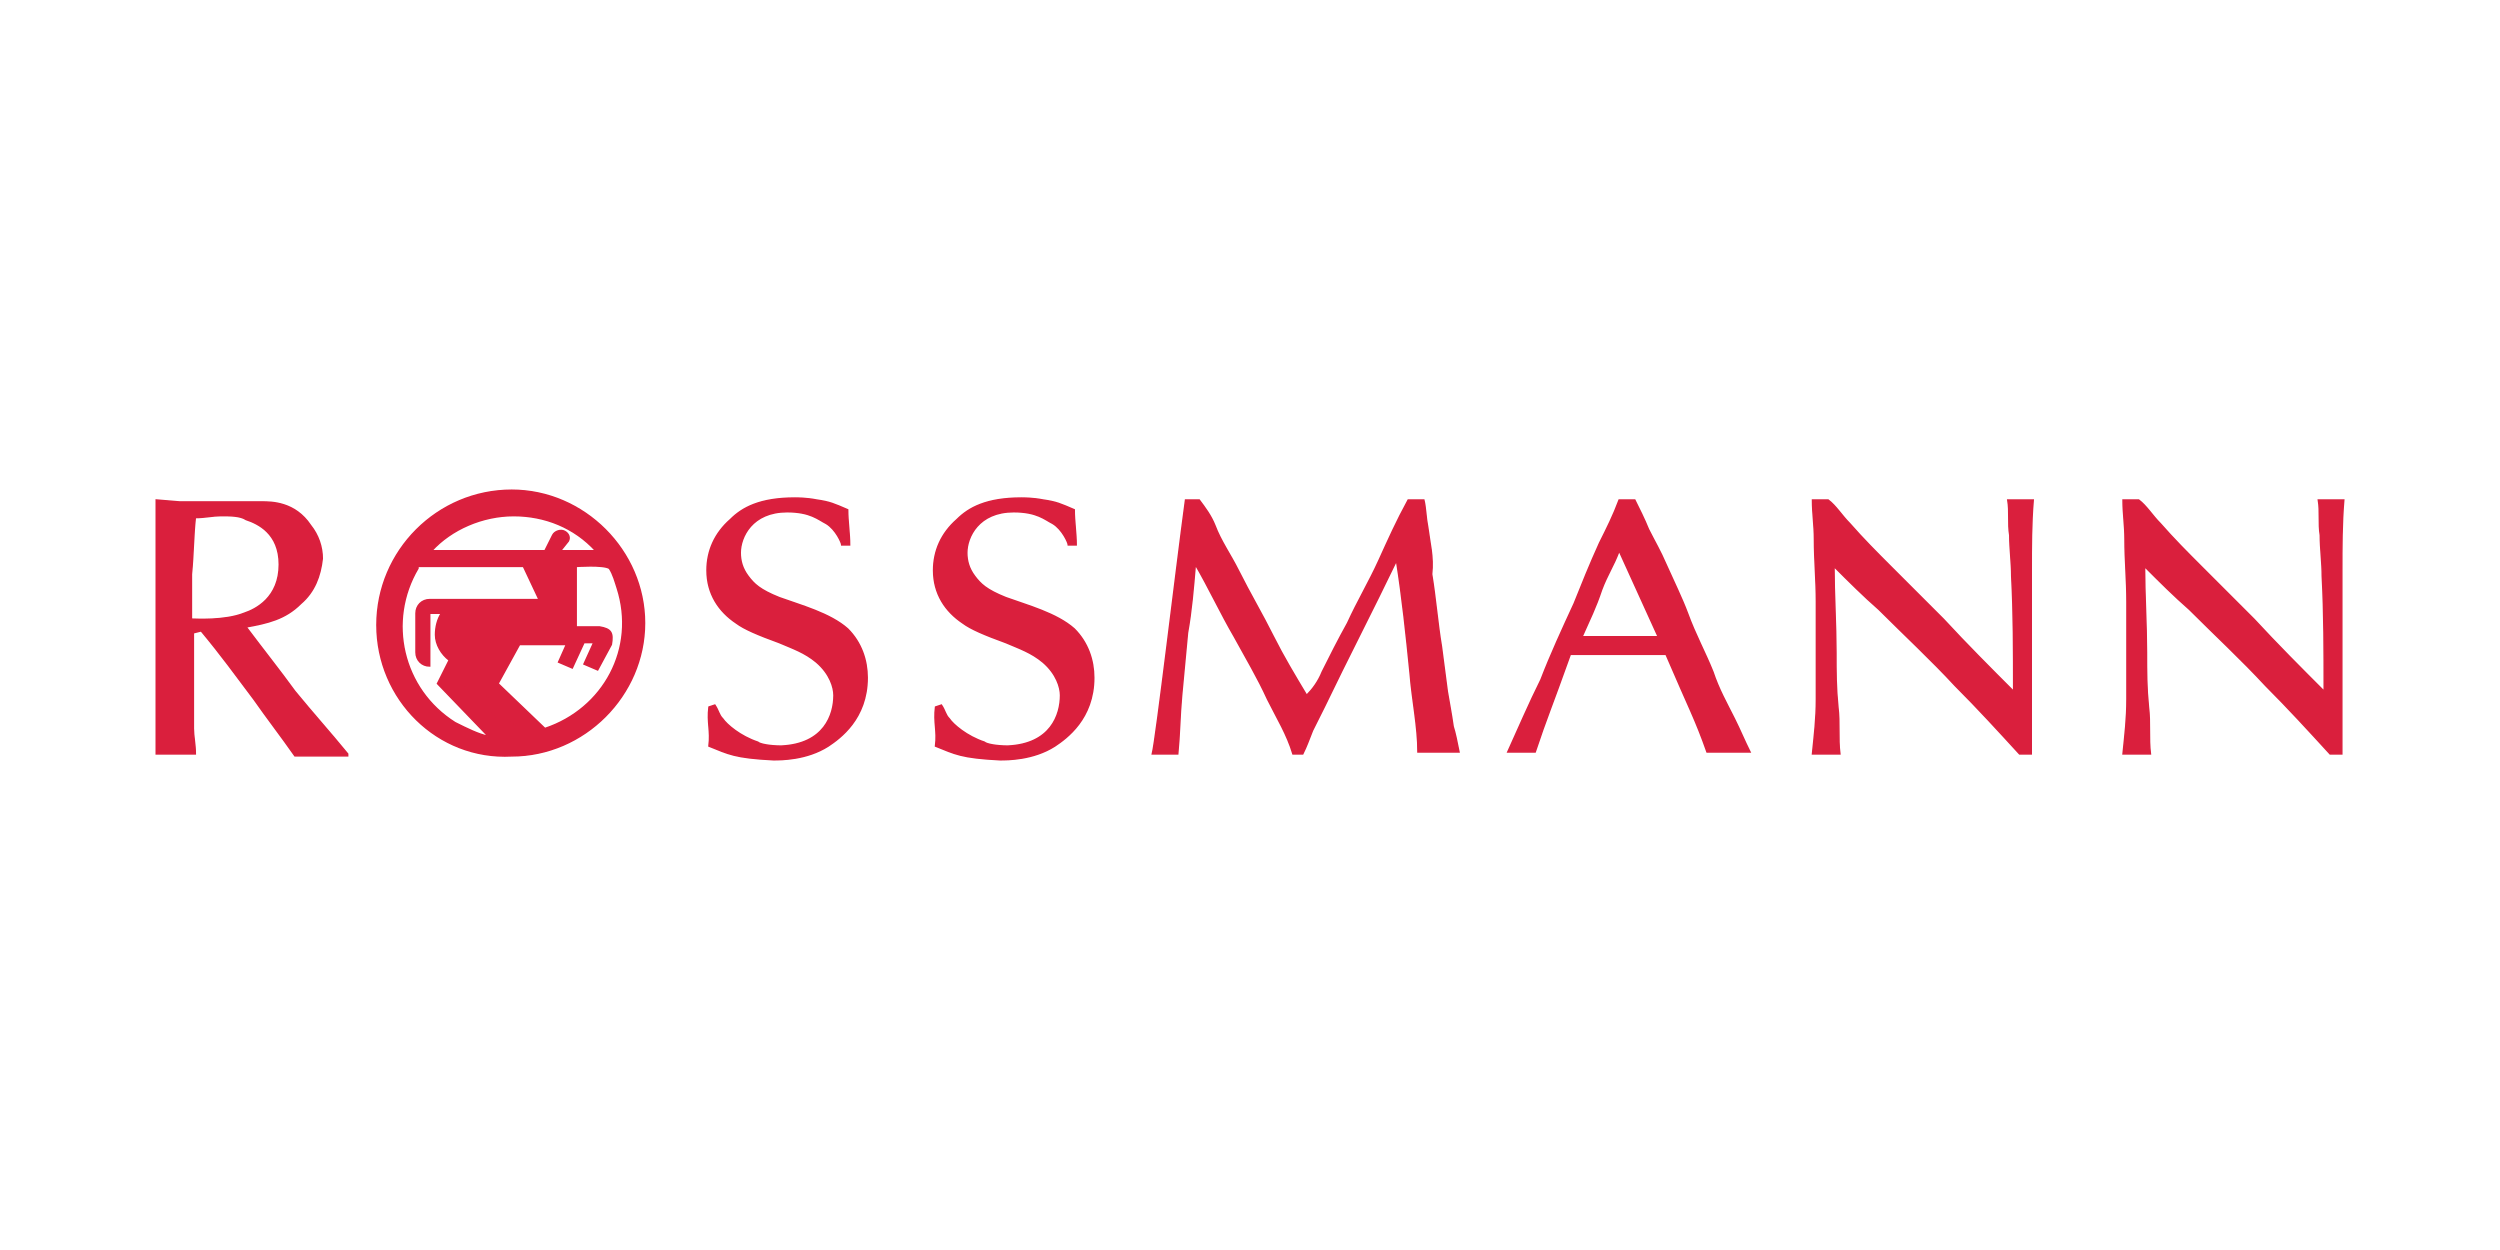 <?xml version="1.0" encoding="utf-8"?>
<!-- Generator: Adobe Illustrator 25.4.1, SVG Export Plug-In . SVG Version: 6.00 Build 0)  -->
<svg version="1.1" xmlns="http://www.w3.org/2000/svg" xmlns:xlink="http://www.w3.org/1999/xlink" x="0px" y="0px"
	 viewBox="0 0 128 64" style="enable-background:new 0 0 128 64;" xml:space="preserve">
<style type="text/css">
	.st0{fill:#86993D;}
	.st1{fill-rule:evenodd;clip-rule:evenodd;fill:#86993D;}
	.st2{fill:#034694;}
	.st3{fill:#FFFFFF;}
	.st4{fill:#DA1F3D;stroke:#DA1F3D;stroke-width:7.700000e-02;stroke-miterlimit:3.864;}
	.st5{fill-rule:evenodd;clip-rule:evenodd;fill:#D10A11;}
	.st6{fill-rule:evenodd;clip-rule:evenodd;fill:#FFFFFF;stroke:#FFFFFF;stroke-width:12.97;stroke-miterlimit:33.89;}
	.st7{fill-rule:evenodd;clip-rule:evenodd;fill:#CC2229;}
	.st8{fill-rule:evenodd;clip-rule:evenodd;fill:#27824D;}
	.st9{fill-rule:evenodd;clip-rule:evenodd;fill:#FFFFFF;}
	.st10{fill:#111183;stroke:#111183;stroke-width:9.375000e-02;stroke-miterlimit:10;}
	.st11{fill:#231F20;}
	.st12{display:none;}
	.st13{display:inline;}
	.st14{fill:#A2FFF5;}
</style>
<g id="Layer_1">
	<g>
		<path class="st4" d="M21.4,29.1c-1.6,2.7-0.8,6.2,1.9,7.9c0.6,0.3,1.2,0.6,1.7,0.7L22.4,35l0.6-1.2c-0.4-0.3-0.7-0.8-0.7-1.3
			c0-0.4,0.1-0.8,0.3-1.1H22v2.7c-0.4,0-0.7-0.3-0.7-0.7l0,0v-2c0-0.4,0.3-0.7,0.7-0.7h5.6l-0.8-1.7H21.4z M29.6,32.1h1.1
			c0.6,0.1,0.7,0.3,0.6,0.9l-0.7,1.3l-0.7-0.3l0.5-1.1h-0.5l-0.6,1.3l-0.7-0.3L29,33h-2.4l-1.1,2l2.4,2.3c3-1,4.7-4.1,3.7-7.2
			c-0.1-0.3-0.2-0.7-0.4-1c-0.3-0.2-1.7-0.1-1.7-0.1V32.1z M26.4,37.7l-2.7-2.6l1-2h0.4l-0.9,1.8l2.7,2.8
			C26.7,37.7,26.5,37.7,26.4,37.7L26.4,37.7z M28.7,28.2h1.8c-1.1-1.2-2.6-1.8-4.2-1.8s-3.2,0.7-4.2,1.8h5.8l0.4-0.8
			c0.1-0.2,0.4-0.3,0.6-0.2c0.2,0.1,0.3,0.3,0.2,0.5L28.7,28.2L28.7,28.2z M19.3,32c0-3.8,3.1-6.9,6.9-6.9c3.7,0,6.8,3.1,6.8,6.8
			s-3.1,6.8-6.8,6.8C22.4,38.9,19.3,35.8,19.3,32z"/>
		<path class="st4" d="M36.3,36.2c-0.1,0.8,0.1,1.2,0,2c1,0.4,1.3,0.6,3.3,0.7c0.4,0,1.7,0,2.8-0.7c0.6-0.4,2-1.4,2-3.5
			c0-0.9-0.3-1.8-1-2.5c-0.9-0.8-2.4-1.2-3.5-1.6c-1-0.4-1.3-0.7-1.6-1.1c-0.3-0.4-0.4-0.8-0.4-1.2c0-0.8,0.6-2.1,2.4-2.1
			c1.2,0,1.6,0.4,2,0.6c0.5,0.3,0.8,1,0.8,1.1h0.4c0-0.6-0.1-1.2-0.1-1.8c-0.7-0.3-0.9-0.4-1.6-0.5c-0.5-0.1-1-0.1-1.1-0.1
			c-1.8,0-2.7,0.5-3.3,1.1c-0.8,0.7-1.2,1.6-1.2,2.6c0,1.2,0.6,2.1,1.5,2.7c0.4,0.3,1.1,0.6,2.2,1c0.7,0.3,1.3,0.5,1.9,1
			c0.7,0.6,0.9,1.3,0.9,1.7c0,1-0.5,2.5-2.7,2.6c-0.6,0-1.1-0.1-1.2-0.2c-0.9-0.3-1.6-0.9-1.8-1.2c-0.2-0.2-0.2-0.4-0.4-0.7
			L36.3,36.2z M72.1,25.6c-0.6,1.1-1,2-1.5,3.1c-0.5,1.1-1.1,2.1-1.6,3.2c-0.5,0.9-0.9,1.7-1.3,2.5c-0.2,0.5-0.5,0.9-0.8,1.2
			c-0.6-1-1.2-2-1.7-3c-0.6-1.2-1.2-2.2-1.8-3.4c-0.4-0.8-0.9-1.5-1.2-2.3c-0.2-0.5-0.5-0.9-0.8-1.3c-0.3,0-0.5,0-0.7,0
			c-0.5,3.7-1.5,12.2-1.7,13c0.6,0,1.2,0,1.3,0c0.1-1,0.1-1.9,0.2-3c0.1-1.1,0.2-2.1,0.3-3.2c0.2-1.1,0.3-2.3,0.4-3.5
			c0.7,1.2,1.3,2.5,2,3.7c0.6,1.1,1.2,2.1,1.7,3.2c0.5,1,1,1.8,1.3,2.8h0.5c0.2-0.4,0.3-0.7,0.5-1.2c0.2-0.4,0.4-0.8,0.6-1.2
			c1.2-2.5,2.5-5,3.7-7.5c0.3,1.9,0.5,3.8,0.7,5.8c0.1,1.3,0.4,2.7,0.4,4h2.1c-0.1-0.5-0.2-1-0.3-1.3c-0.1-0.7-0.2-1.2-0.3-1.8
			c-0.1-0.8-0.2-1.5-0.3-2.3c-0.2-1.2-0.3-2.5-0.5-3.7c0.1-0.9-0.1-1.6-0.2-2.4c-0.1-0.5-0.1-1-0.2-1.4H72.1z M92.8,25.6
			c0,0.7,0.1,1.3,0.1,2c0,1.1,0.1,2.1,0.1,3.2c0,0.7,0,1.2,0,1.8c0,1.1,0,2.1,0,3.2c0,1-0.1,1.8-0.2,2.8c0.5,0,1.3,0,1.4,0
			c-0.1-0.8,0-1.6-0.1-2.4c-0.1-1-0.1-1.8-0.1-2.8c0-1.4-0.1-3-0.1-4.4c0.8,0.8,1.5,1.5,2.3,2.2c1.3,1.3,2.7,2.6,3.9,3.9
			c1.2,1.2,2.2,2.3,3.3,3.5h0.6c0-0.9,0-1.7,0-2.6s0-1.9,0-2.8c0-1.5,0-2.6,0-4c0-1.2,0-2.4,0.1-3.6c-0.4,0-1.2,0-1.3,0
			c0.1,0.6,0,1.2,0.1,1.8c0,0.7,0.1,1.4,0.1,2.1c0.1,1.9,0.1,3.8,0.1,5.9c-1.2-1.2-2.4-2.4-3.6-3.7c-1-1-1.8-1.8-2.7-2.7
			c-0.7-0.7-1.4-1.4-2.1-2.2c-0.4-0.4-0.7-0.9-1.1-1.2L92.8,25.6z M47.9,36.2c-0.1,0.8,0.1,1.2,0,2c1,0.4,1.3,0.6,3.3,0.7
			c0.4,0,1.7,0,2.8-0.7c0.6-0.4,2-1.4,2-3.5c0-0.9-0.3-1.8-1-2.5c-0.9-0.8-2.4-1.2-3.5-1.6c-1-0.4-1.3-0.7-1.6-1.1
			c-0.3-0.4-0.4-0.8-0.4-1.2c0-0.8,0.6-2.1,2.4-2.1c1.2,0,1.6,0.4,2,0.6c0.5,0.3,0.8,1,0.8,1.1h0.4c0-0.6-0.1-1.2-0.1-1.8
			c-0.7-0.3-0.9-0.4-1.6-0.5c-0.5-0.1-1-0.1-1.1-0.1c-1.8,0-2.7,0.5-3.3,1.1c-0.8,0.7-1.2,1.6-1.2,2.6c0,1.2,0.6,2.1,1.5,2.7
			c0.4,0.3,1.1,0.6,2.2,1c0.7,0.3,1.3,0.5,1.9,1c0.7,0.6,0.9,1.3,0.9,1.7c0,1-0.5,2.5-2.7,2.6c-0.6,0-1.1-0.1-1.2-0.2
			c-0.9-0.3-1.6-0.9-1.8-1.2c-0.2-0.2-0.2-0.4-0.4-0.7L47.9,36.2z M108.7,25.6c0,0.7,0.1,1.3,0.1,2c0,1.1,0.1,2.1,0.1,3.2
			c0,0.7,0,1.2,0,1.8c0,1.1,0,2.1,0,3.2c0,1-0.1,1.8-0.2,2.8c0.4,0,1.3,0,1.4,0c-0.1-0.8,0-1.6-0.1-2.4c-0.1-1-0.1-1.8-0.1-2.8
			c0-1.4-0.1-3-0.1-4.4c0.8,0.8,1.5,1.5,2.3,2.2c1.3,1.3,2.7,2.6,3.9,3.9c1.2,1.2,2.2,2.3,3.3,3.5h0.6c0-0.9,0-1.7,0-2.6
			s0-1.9,0-2.8c0-1.5,0-2.6,0-4c0-1.2,0-2.4,0.1-3.6c-0.4,0-1.2,0-1.3,0c0.1,0.6,0,1.2,0.1,1.8c0,0.7,0.1,1.4,0.1,2.1
			c0.1,1.9,0.1,3.8,0.1,5.9c-1.2-1.2-2.4-2.4-3.6-3.7c-1-1-1.8-1.8-2.7-2.7c-0.7-0.7-1.4-1.4-2.1-2.2c-0.4-0.4-0.7-0.9-1.1-1.2
			L108.7,25.6z"/>
		<path class="st4" d="M17.8,38.6c-0.9-1.1-1.8-2.1-2.7-3.2c-0.8-1.1-1.6-2.1-2.5-3.3c1.1-0.2,2-0.4,2.8-1.2c0.7-0.6,1-1.4,1.1-2.3
			c0-0.6-0.2-1.2-0.6-1.7c-0.8-1.2-2-1.2-2.5-1.2c-0.2,0-0.5,0-0.7,0H9.2L8,25.6v13h2c0-0.5-0.1-0.9-0.1-1.3c0-0.6,0-1.1,0-1.6
			c0-1.1,0-2.2,0-3.3l0.4-0.1c1,1.2,1.8,2.3,2.7,3.5c0.7,1,1.4,1.9,2.1,2.9H17.8z M10,26.5c0.5,0,0.9-0.1,1.3-0.1c0.5,0,1,0,1.3,0.2
			c0.6,0.2,1.7,0.7,1.7,2.3c0,1.7-1.2,2.3-1.8,2.5c-1,0.4-2.5,0.3-2.7,0.3c0-0.8,0-1.5,0-2.3C9.9,28.4,9.9,27.4,10,26.5L10,26.5z
			 M82.9,25.6c-0.3,0.8-0.6,1.4-1,2.2c-0.5,1.1-0.9,2.1-1.3,3.1c-0.6,1.3-1.2,2.6-1.7,3.9c-0.6,1.2-1.2,2.6-1.7,3.7c0.4,0,1,0,1.4,0
			c0.6-1.8,0.8-2.2,1.8-5c0.9,0,1.7,0,2.7,0c0.8,0,1.4,0,2.2,0c1.2,2.8,1.5,3.3,2.1,5h2.2c-0.3-0.6-0.5-1.1-0.8-1.7
			c-0.4-0.8-0.8-1.5-1.1-2.4c-0.4-1-0.9-1.9-1.3-3c-0.3-0.8-0.7-1.6-1.1-2.5c-0.3-0.7-0.6-1.2-0.9-1.8c-0.2-0.5-0.5-1.1-0.7-1.5
			H82.9z M81,32.6c0.4-0.9,0.7-1.5,1-2.4c0.3-0.8,0.6-1.2,0.9-2l2,4.4H81z"/>
	</g>
</g>
<g id="border" class="st12">
	<g class="st13">
		<path class="st14" d="M120,8v48H8V8H120 M128,0H0v64h128V0L128,0z"/>
	</g>
</g>
</svg>
